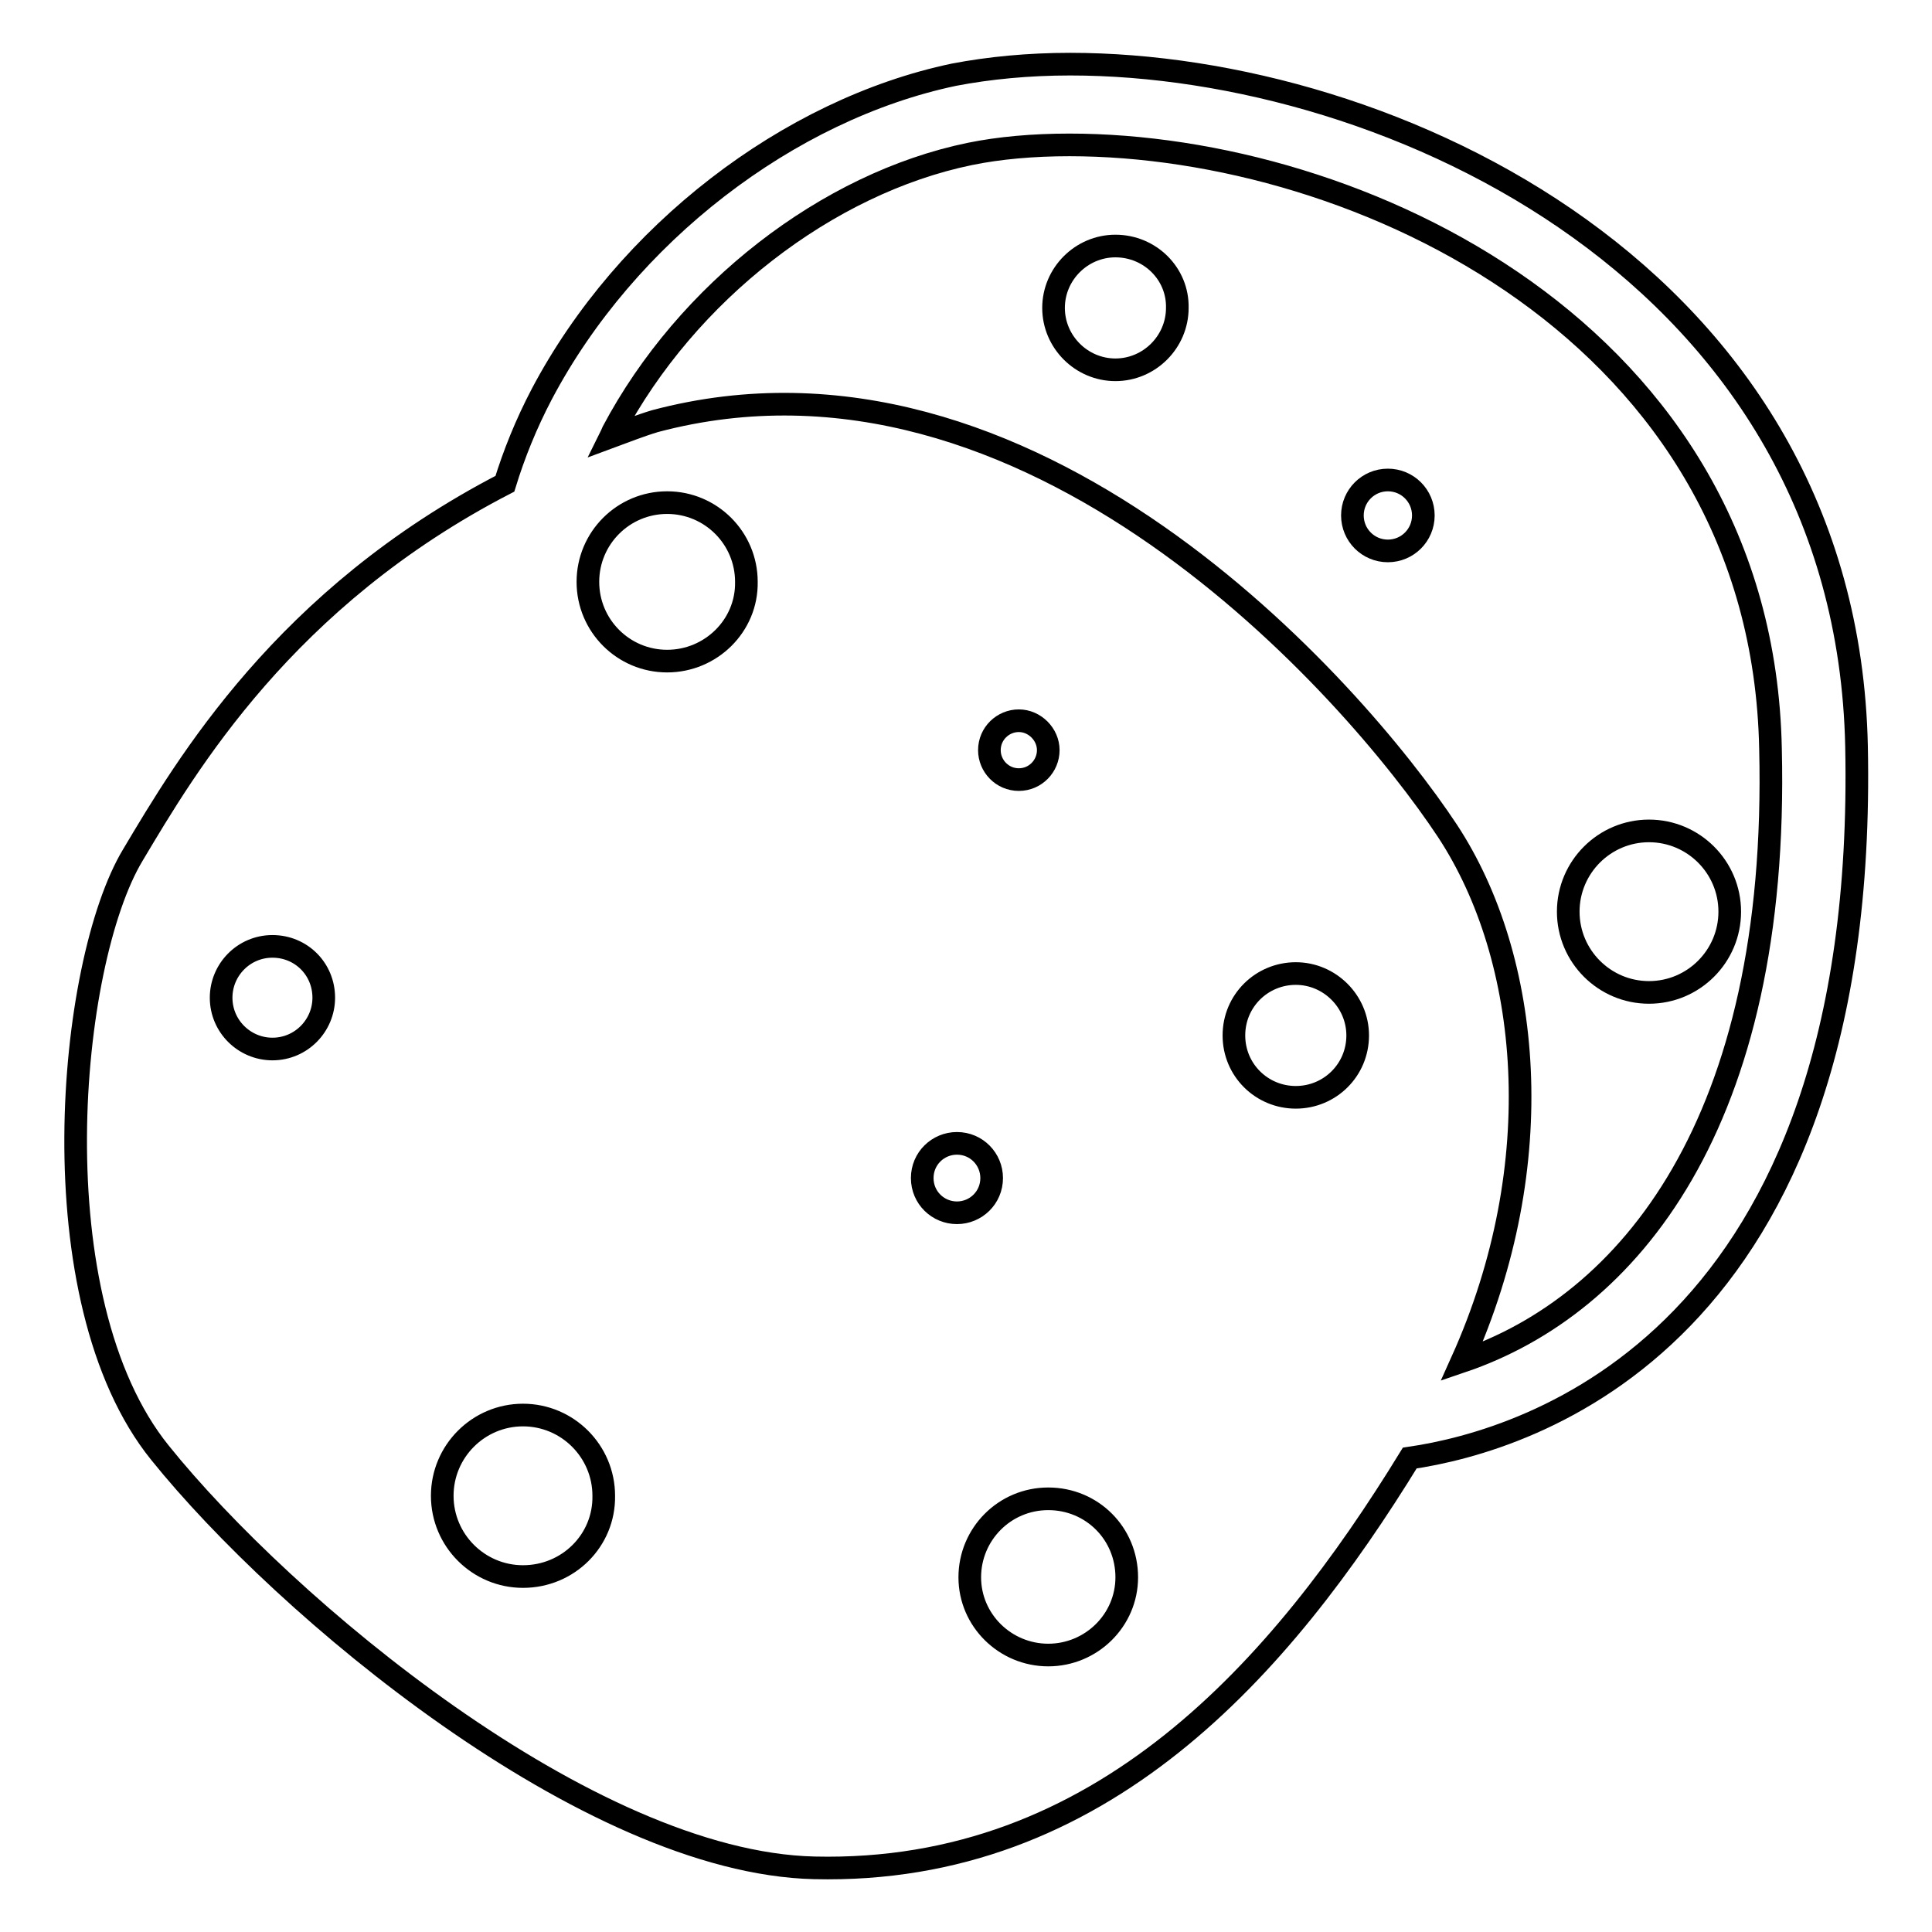<?xml version="1.0" encoding="utf-8"?>
<!-- Svg Vector Icons : http://www.onlinewebfonts.com/icon -->
<!DOCTYPE svg PUBLIC "-//W3C//DTD SVG 1.1//EN" "http://www.w3.org/Graphics/SVG/1.1/DTD/svg11.dtd">
<svg version="1.1" xmlns="http://www.w3.org/2000/svg" xmlns:xlink="http://www.w3.org/1999/xlink" x="0px" y="0px" viewBox="0 0 256 256" enable-background="new 0 0 256 256" xml:space="preserve">
<g><g><path stroke-width="3" fill-opacity="0" stroke="#000000"  d="M246,98.9c-1.3-62.4-61.7-90.4-104.2-90.4c-5.5,0-10.7,0.5-15.4,1.4C104.5,14.5,83,31,71.8,52.2c-2.1,4-3.7,8-4.9,11.9c-29.2,15.1-42.2,37.3-49.3,49.2c-8.6,14.3-12.8,58.9,3.6,79.2c16.4,20.4,56.7,54.3,86.7,55c38,0.9,61.9-26.6,78.9-54.3C202.6,190.9,247.6,177.4,246,98.9z M163.5,137.2c0-4.6,3.7-8.2,8.2-8.2c4.5,0,8.2,3.7,8.2,8.2c0,4.6-3.7,8.2-8.2,8.2C167.2,145.4,163.5,141.8,163.5,137.2z M135,103.3c-2.2,0-3.9-1.8-3.9-3.9c0-2.2,1.8-3.9,3.9-3.9s3.9,1.8,3.9,3.9C138.9,101.5,137.2,103.3,135,103.3z M88.4,87.6c-5.8,0-10.5-4.7-10.5-10.5c0-5.8,4.7-10.5,10.5-10.5c5.8,0,10.5,4.7,10.5,10.5C99,82.9,94.2,87.6,88.4,87.6z M36.1,139c-3.7,0-6.8-3-6.8-6.8c0-3.7,3-6.8,6.8-6.8c3.8,0,6.8,3,6.8,6.8C42.9,135.9,39.9,139,36.1,139z M69.3,208.9c-5.9,0-10.7-4.8-10.7-10.7c0-5.9,4.8-10.7,10.7-10.7c5.9,0,10.7,4.8,10.7,10.7C80.1,204.1,75.3,208.9,69.3,208.9z M122.2,156.1c0-2.6,2.1-4.6,4.6-4.6c2.6,0,4.6,2.1,4.6,4.6c0,2.6-2.1,4.6-4.6,4.6S122.2,158.7,122.2,156.1z M138.9,219.3c-5.7,0-10.4-4.6-10.4-10.3c0-5.7,4.6-10.4,10.4-10.4s10.4,4.6,10.4,10.4C149.3,214.7,144.6,219.3,138.9,219.3z M193.7,180.4c11.8-26.2,9.2-53.4-1.9-70.3c-12.5-18.9-55.3-67.5-105-54.3c-2,0.6-4,1.4-5.9,2.1c0.1-0.2,0.2-0.5,0.3-0.7c9.8-18.5,28.4-32.9,47.3-36.8c3.9-0.8,8.4-1.2,13.2-1.2c38.1,0,91.8,24.8,92.9,80C235.8,148.8,215.8,172.9,193.7,180.4z"/><path stroke-width="3" fill-opacity="0" stroke="#000000"  d="M147.8,32.6c-4.5,0-8.2,3.7-8.2,8.2c0,4.5,3.7,8.2,8.2,8.2s8.2-3.7,8.2-8.2C156.1,36.3,152.4,32.6,147.8,32.6z"/><path stroke-width="3" fill-opacity="0" stroke="#000000"  d="M218.5,110.1c-5.9,0-10.7,4.8-10.7,10.7c0,5.9,4.8,10.7,10.7,10.7c5.9,0,10.7-4.8,10.7-10.7C229.2,114.9,224.4,110.1,218.5,110.1z"/><path stroke-width="3" fill-opacity="0" stroke="#000000"  d="M183.9,63.6c-2.6,0-4.7,2.1-4.7,4.7c0,2.6,2.1,4.7,4.7,4.7s4.7-2.1,4.7-4.7C188.6,65.7,186.5,63.6,183.9,63.6z"/></g></g>
</svg>